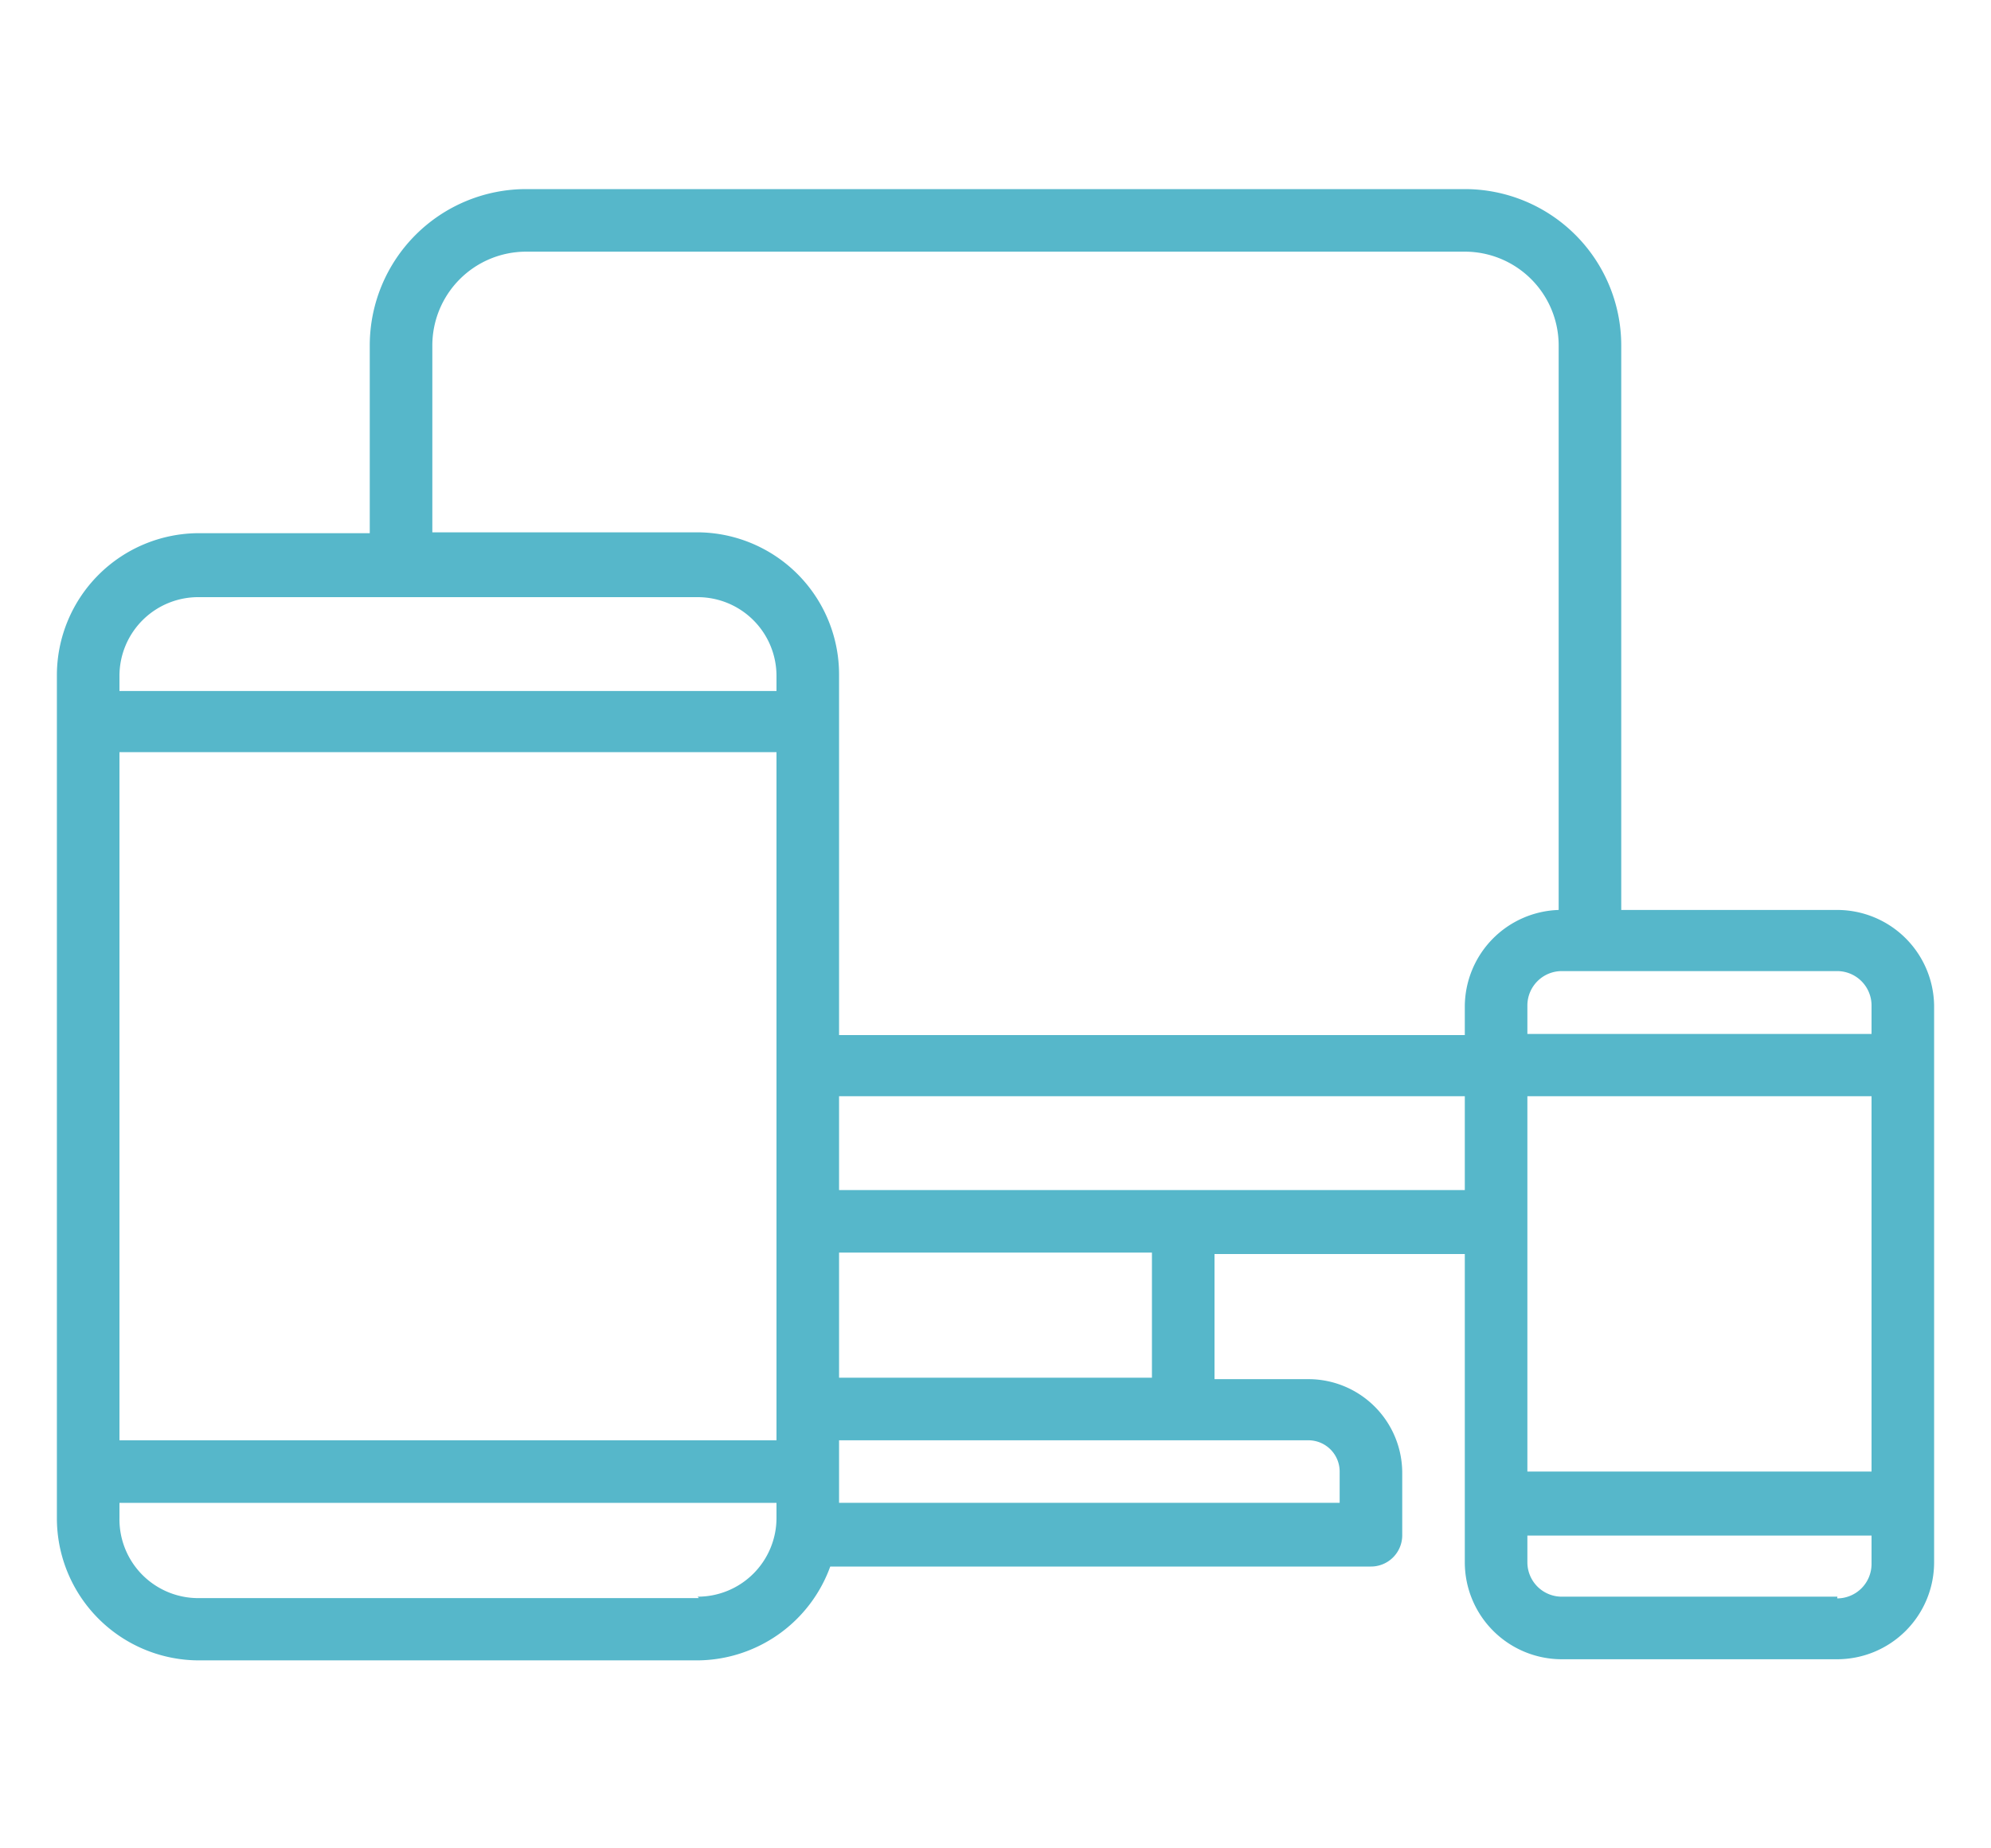 <?xml version="1.0" encoding="UTF-8"?>
<svg xmlns="http://www.w3.org/2000/svg" id="Capa_1" data-name="Capa 1" viewBox="0 0 70 65">
  <defs>
    <style>.cls-1{fill:#56b7ca;}</style>
  </defs>
  <g id="Grupo_5730" data-name="Grupo 5730">
    <path id="Trazado_11712" data-name="Trazado 11712" class="cls-1" d="M64.59,32H57V12.15a5.5,5.5,0,0,0-5.5-5.5h-33a5.5,5.5,0,0,0-5.5,5.5v6.6H7a5,5,0,0,0-5,5V53.39a5,5,0,0,0,5,5H24.53a5,5,0,0,0,4.66-3.3h19A1.1,1.1,0,0,0,49.3,54v-2.2a3.3,3.3,0,0,0-3.3-3.3H42.7v-4.4h8.8V54.94a3.41,3.41,0,0,0,3.41,3.41h9.68A3.41,3.41,0,0,0,68,54.94h0V35.36A3.41,3.41,0,0,0,64.59,32M53.7,38.55H65.8v13.2H53.7Zm12.1-3.19v1H53.7v-1a1.21,1.21,0,0,1,1.21-1.21h9.68a1.21,1.21,0,0,1,1.21,1.21M15.2,12.15a3.3,3.3,0,0,1,3.3-3.3h33a3.3,3.3,0,0,1,3.3,3.3V32a3.41,3.41,0,0,0-3.3,3.4v1h-22V23.72a5,5,0,0,0-5-5H15.2Zm-11,14.3H27.3v24.2H4.2ZM7,21H24.53a2.77,2.77,0,0,1,2.77,2.77v.53H4.2v-.53A2.77,2.77,0,0,1,7,21m17.57,35.2H7A2.77,2.77,0,0,1,4.2,53.39v-.54H27.3v.54a2.77,2.77,0,0,1-2.77,2.76m22.57-4.4v1.1H29.5v-2.2H46a1.1,1.1,0,0,1,1.1,1.1m-6.6-3.3h-11v-4.4h11Zm1.1-6.6H29.5v-3.3h22v3.3Zm23,14.3H54.91a1.21,1.21,0,0,1-1.21-1.21h0V54H65.8v1a1.21,1.21,0,0,1-1.21,1.21h0"></path>
  </g>
</svg>
